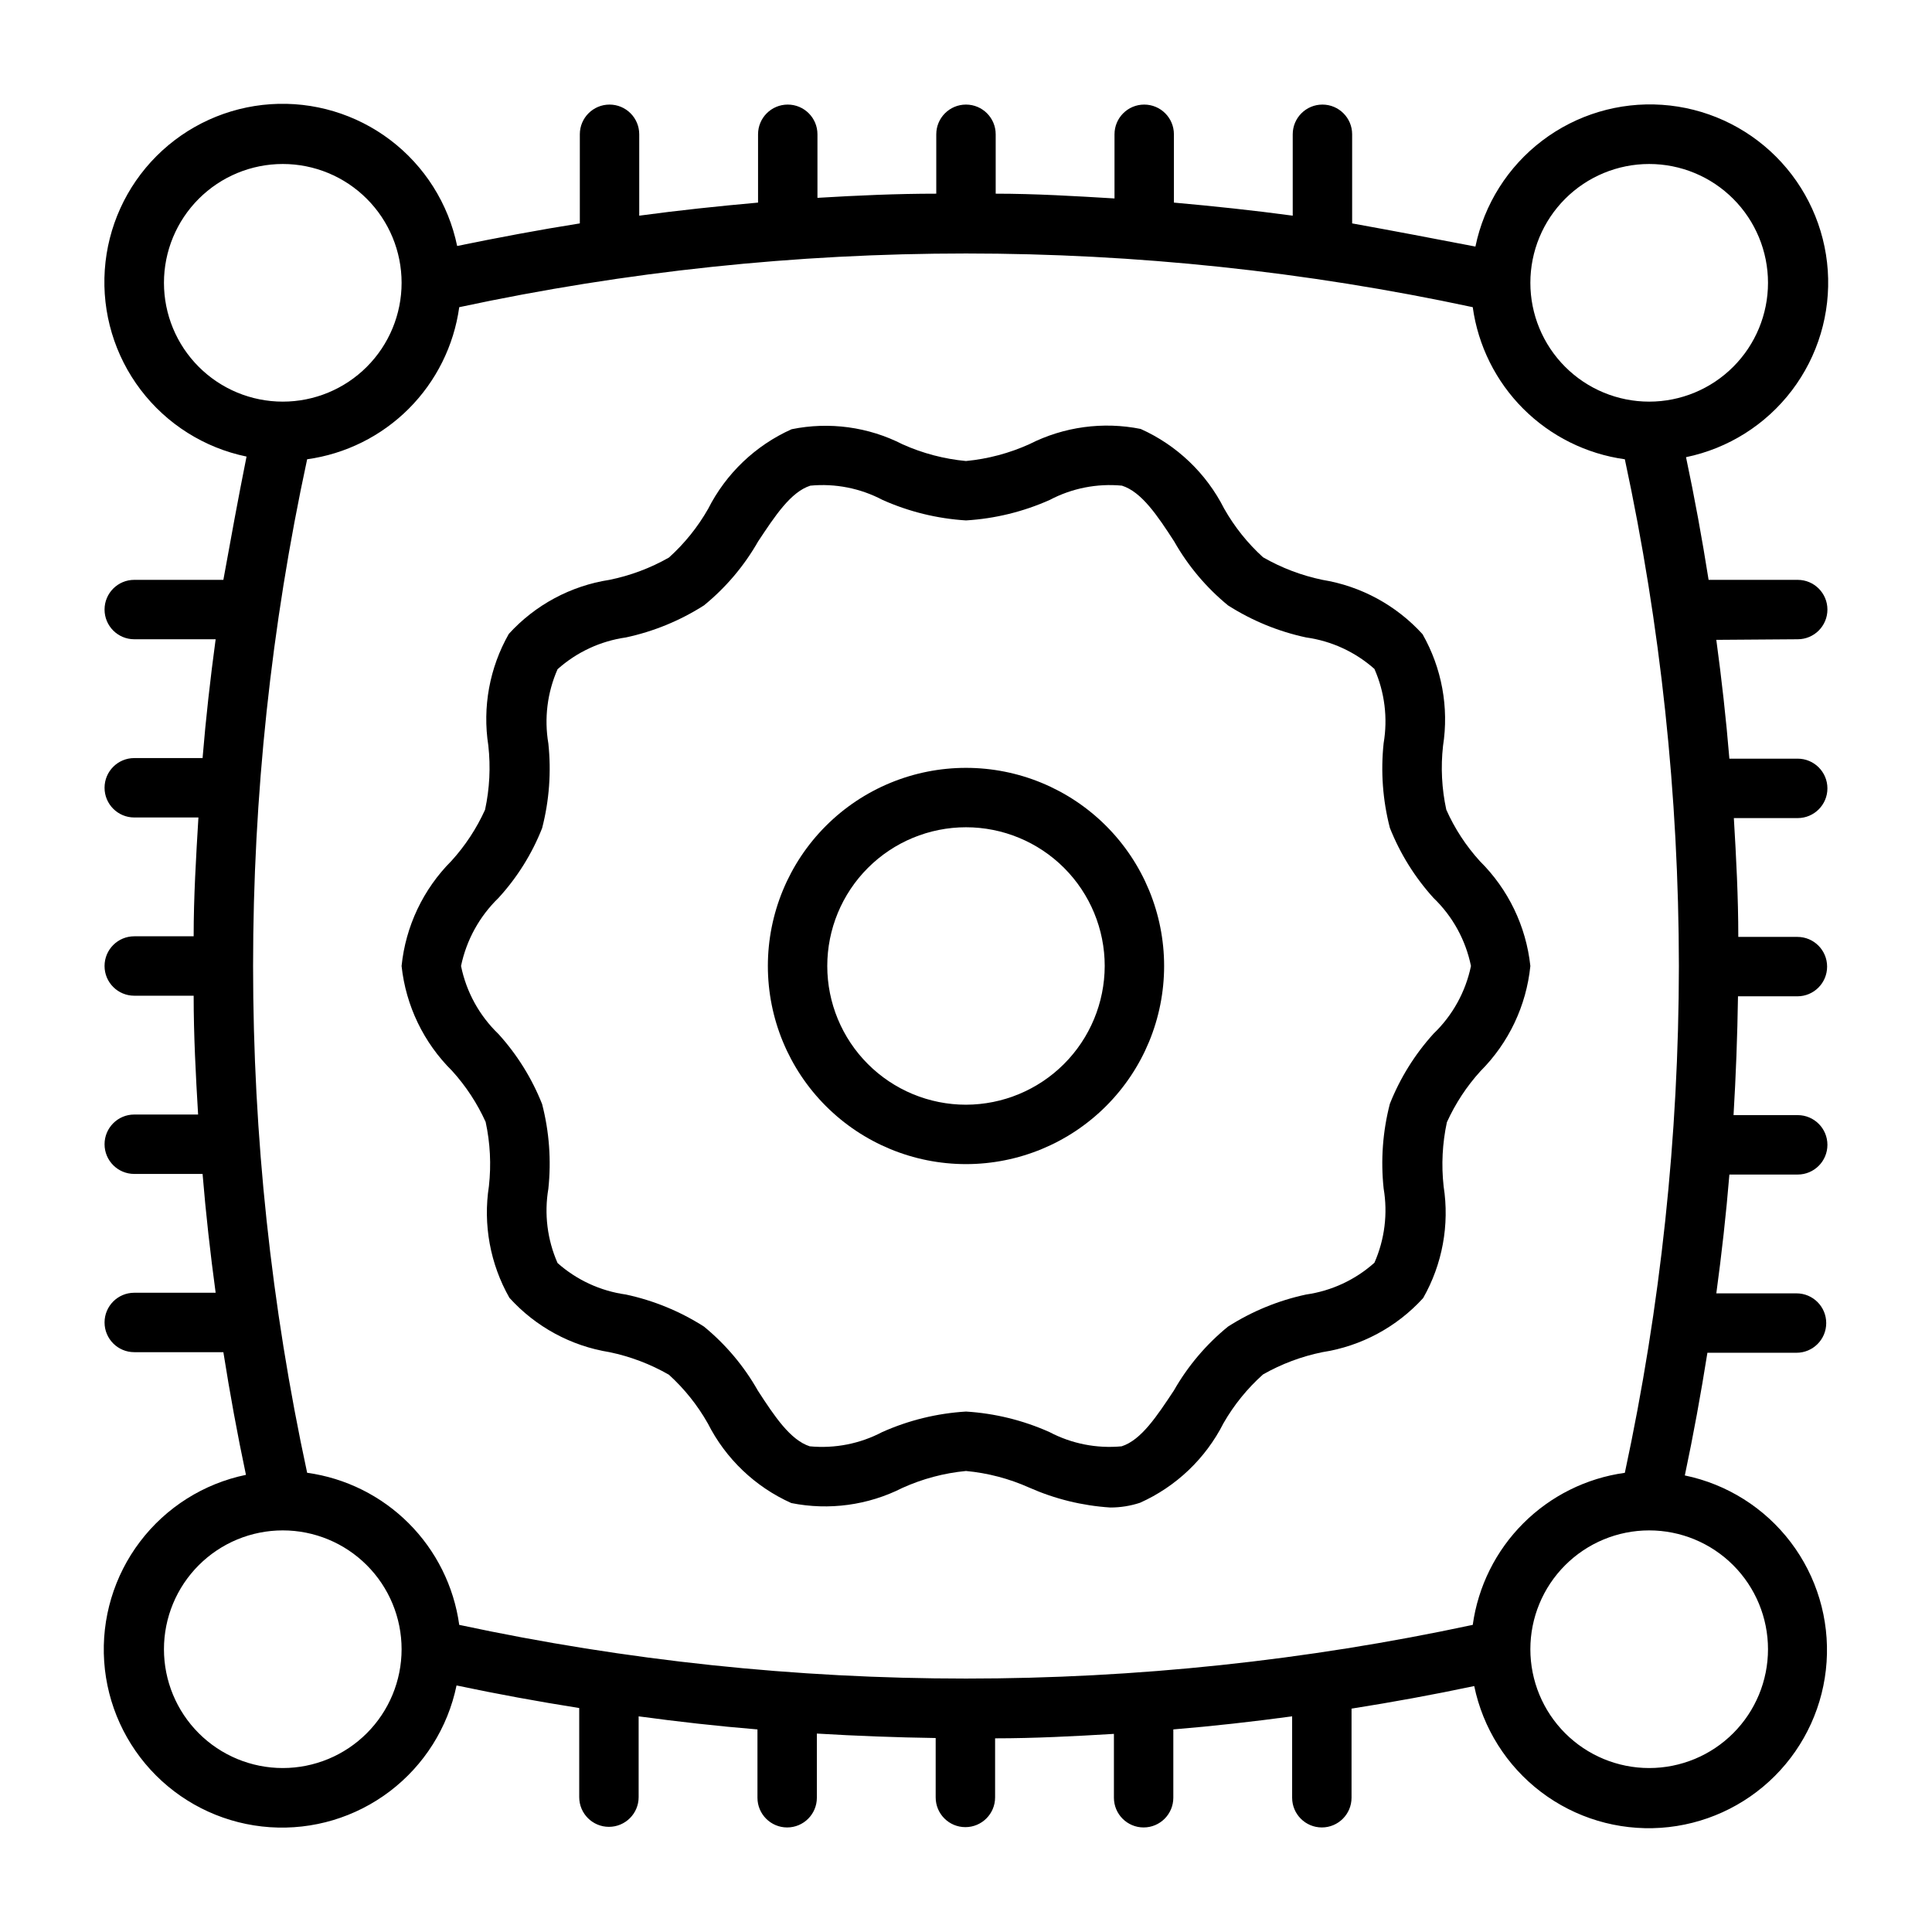 <?xml version="1.0" encoding="UTF-8"?>
<!-- Uploaded to: SVG Repo, www.svgrepo.com, Generator: SVG Repo Mixer Tools -->
<svg fill="#000000" width="800px" height="800px" version="1.1" viewBox="144 144 512 512" xmlns="http://www.w3.org/2000/svg">
 <g>
  <path d="m400 347.49c-13.926 0-27.281 5.531-37.129 15.379s-15.379 23.203-15.379 37.129 5.531 27.277 15.379 37.125 23.203 15.379 37.129 15.379 27.277-5.531 37.125-15.379 15.379-23.199 15.379-37.125-5.531-27.281-15.379-37.129-23.199-15.379-37.125-15.379zm0 89.27c-9.75 0-19.102-3.875-25.996-10.77-6.894-6.894-10.77-16.242-10.77-25.992s3.875-19.102 10.77-25.996c6.894-6.894 16.246-10.77 25.996-10.77s19.098 3.875 25.992 10.77c6.894 6.894 10.77 16.246 10.77 25.996-0.023 9.742-3.902 19.082-10.793 25.969-6.887 6.891-16.227 10.77-25.969 10.793z"/>
  <path d="m536.18 372.21c-3.672-4.035-6.676-8.633-8.895-13.621-1.207-5.555-1.5-11.273-0.867-16.922 1.594-10.199-0.32-20.633-5.43-29.602-6.961-7.66-16.312-12.738-26.531-14.402-5.531-1.148-10.844-3.168-15.742-5.984-4.102-3.727-7.582-8.086-10.312-12.91-4.734-9.363-12.547-16.809-22.121-21.098-9.984-2-20.355-0.586-29.441 4.016-5.328 2.414-11.02 3.93-16.844 4.488-5.793-0.543-11.457-2.031-16.77-4.41-9.074-4.644-19.457-6.059-29.441-4.016-9.574 4.289-17.383 11.738-22.121 21.098-2.75 4.832-6.258 9.188-10.391 12.91-4.902 2.789-10.215 4.781-15.742 5.906-10.273 1.578-19.691 6.637-26.688 14.324-5.109 8.969-7.023 19.402-5.43 29.602 0.633 5.676 0.34 11.418-0.867 17-2.242 4.953-5.242 9.52-8.895 13.543-7.488 7.488-12.16 17.332-13.227 27.867 1.129 10.527 5.856 20.34 13.383 27.785 3.652 4.023 6.652 8.594 8.895 13.543 1.207 5.582 1.5 11.324 0.867 17.004-1.582 10.195 0.332 20.625 5.43 29.598 6.945 7.684 16.305 12.77 26.531 14.406 5.531 1.148 10.844 3.168 15.742 5.981 4.102 3.731 7.586 8.086 10.312 12.91 4.738 9.363 12.547 16.812 22.121 21.098 9.988 2 20.355 0.586 29.441-4.016 5.332-2.41 11.023-3.926 16.848-4.484 5.793 0.539 11.457 2.031 16.766 4.406 6.797 3.012 14.07 4.801 21.492 5.273 2.672 0.004 5.332-0.422 7.871-1.258 9.574-4.289 17.383-11.734 22.121-21.098 2.777-4.836 6.312-9.195 10.469-12.91 4.902-2.785 10.219-4.781 15.742-5.902 10.273-1.582 19.695-6.641 26.688-14.328 5.109-8.969 7.023-19.402 5.434-29.598-0.633-5.68-0.34-11.422 0.863-17.004 2.242-4.949 5.242-9.52 8.898-13.539 7.484-7.492 12.156-17.332 13.223-27.867-1.129-10.527-5.856-20.344-13.383-27.789zm-12.281 45.738v-0.004c-4.941 5.449-8.859 11.742-11.57 18.578-1.895 7.32-2.453 14.918-1.652 22.438 1.129 6.656 0.281 13.5-2.441 19.68-5.07 4.535-11.371 7.465-18.105 8.422-7.352 1.574-14.363 4.453-20.703 8.504-5.777 4.707-10.637 10.445-14.328 16.922-4.488 6.769-8.66 13.145-13.855 14.801-6.606 0.629-13.254-0.684-19.129-3.777-6.988-3.125-14.48-4.965-22.117-5.434-7.668 0.461-15.188 2.301-22.199 5.434-5.898 3.102-12.574 4.414-19.211 3.777-5.117-1.652-9.289-7.871-13.777-14.801h0.004c-3.668-6.469-8.5-12.207-14.25-16.922-6.336-4.051-13.348-6.93-20.703-8.504-6.727-0.934-13.027-3.836-18.105-8.344-2.723-6.18-3.57-13.023-2.441-19.68 0.801-7.516 0.242-15.117-1.652-22.438-2.711-6.836-6.629-13.129-11.57-18.574-5.062-4.863-8.52-11.152-9.918-18.027 1.426-6.867 4.883-13.148 9.918-18.027 4.957-5.406 8.879-11.676 11.57-18.5 1.895-7.32 2.453-14.918 1.652-22.438-1.129-6.656-0.281-13.5 2.441-19.68 5.07-4.535 11.371-7.465 18.105-8.422 7.356-1.574 14.367-4.453 20.703-8.5 5.777-4.711 10.637-10.449 14.328-16.926 4.488-6.769 8.66-13.145 13.855-14.801 6.606-0.629 13.254 0.684 19.129 3.781 6.988 3.121 14.48 4.961 22.121 5.43 7.664-0.461 15.184-2.301 22.199-5.43 5.871-3.098 12.52-4.41 19.129-3.781 5.195 1.652 9.367 7.871 13.855 14.801h-0.004c3.668 6.469 8.5 12.207 14.25 16.926 6.34 4.047 13.352 6.926 20.703 8.5 6.727 0.934 13.027 3.836 18.105 8.344 2.723 6.18 3.57 13.023 2.441 19.68-0.801 7.519-0.242 15.117 1.652 22.438 2.711 6.836 6.629 13.129 11.57 18.578 5.062 4.863 8.52 11.148 9.922 18.027-1.414 6.848-4.875 13.105-9.922 17.945z"/>
  <path d="m620.41 313.41c4.348 0 7.875-3.523 7.875-7.871s-3.527-7.871-7.875-7.871h-23.613c-1.73-10.941-3.699-21.727-5.984-32.512 11.184-2.312 21.148-8.594 28.055-17.688s10.285-20.383 9.512-31.773c-0.777-11.395-5.652-22.121-13.727-30.195-8.074-8.074-18.801-12.949-30.191-13.723-11.395-0.777-22.68 2.602-31.773 9.508s-15.379 16.875-17.688 28.059c-11.02-2.129-21.805-4.176-32.668-6.141v-23.617c0-4.348-3.527-7.871-7.875-7.871-4.348 0-7.871 3.523-7.871 7.871v21.57c-10.469-1.418-20.941-2.519-31.488-3.465v-18.105c0-4.348-3.523-7.871-7.871-7.871-4.348 0-7.871 3.523-7.871 7.871v17.004c-10.469-0.629-21.02-1.262-31.488-1.262v-15.742c0-4.348-3.523-7.871-7.871-7.871s-7.875 3.523-7.875 7.871v15.742c-10.469 0-21.02 0.473-31.488 1.102v-16.844c0-4.348-3.523-7.871-7.871-7.871s-7.871 3.523-7.871 7.871v18.105c-10.547 0.945-21.02 2.047-31.488 3.465v-21.57c0-4.348-3.523-7.871-7.871-7.871s-7.871 3.523-7.871 7.871v23.617c-10.941 1.73-21.727 3.777-32.512 5.984v-0.004c-2.312-11.18-8.594-21.148-17.688-28.055s-20.383-10.285-31.773-9.512c-11.395 0.777-22.121 5.652-30.195 13.727-8.074 8.074-12.949 18.801-13.723 30.191-0.777 11.395 2.602 22.68 9.508 31.773s16.875 15.379 28.059 17.688c-2.207 11.023-4.176 21.805-6.141 32.672h-23.617c-4.348 0-7.871 3.523-7.871 7.871s3.523 7.871 7.871 7.871h21.57c-1.418 10.469-2.598 20.941-3.465 31.488h-18.105c-4.348 0-7.871 3.523-7.871 7.871s3.523 7.871 7.871 7.871h17.004c-0.629 10.473-1.262 21.02-1.262 31.488h-15.742c-4.348 0-7.871 3.527-7.871 7.875s3.523 7.871 7.871 7.871h15.742c0 10.469 0.551 21.02 1.18 31.488h-16.922c-4.348 0-7.871 3.523-7.871 7.871 0 4.348 3.523 7.871 7.871 7.871h18.105c0.867 10.547 2.047 21.02 3.465 31.488h-21.57c-4.348 0-7.871 3.523-7.871 7.871 0 4.348 3.523 7.875 7.871 7.875h23.617c1.73 10.941 3.699 21.727 5.984 32.512h-0.004c-11.18 2.309-21.148 8.594-28.055 17.688s-10.285 20.379-9.512 31.773c0.777 11.391 5.652 22.117 13.727 30.191 8.074 8.074 18.801 12.949 30.191 13.723 11.395 0.777 22.68-2.602 31.773-9.508s15.379-16.875 17.688-28.055c10.785 2.281 21.57 4.25 32.512 5.984v23.617-0.004c0 4.348 3.523 7.871 7.871 7.871s7.875-3.523 7.875-7.871v-21.41c10.469 1.418 20.941 2.598 31.488 3.465v18.102c0 4.348 3.523 7.875 7.871 7.875s7.871-3.527 7.871-7.875v-17.004c10.469 0.629 21.02 1.023 31.488 1.18v15.746c0 4.348 3.523 7.871 7.871 7.871s7.875-3.523 7.875-7.871v-15.664c10.469 0 21.02-0.551 31.488-1.18v16.922c0 4.348 3.523 7.875 7.871 7.875 4.348 0 7.871-3.527 7.871-7.875v-18.105c10.547-0.867 21.02-2.047 31.488-3.465v21.57c0 4.348 3.523 7.875 7.871 7.875 4.348 0 7.871-3.527 7.871-7.875v-23.613c10.941-1.73 21.727-3.699 32.512-5.984 2.312 11.184 8.594 21.148 17.688 28.055s20.383 10.285 31.773 9.512c11.395-0.777 22.121-5.652 30.195-13.727s12.949-18.801 13.723-30.191c0.777-11.395-2.602-22.68-9.508-31.773s-16.875-15.379-28.059-17.688c2.281-10.785 4.25-21.57 5.984-32.512h23.617c4.348 0 7.871-3.523 7.871-7.871s-3.523-7.871-7.871-7.871h-21.254c1.418-10.469 2.598-20.941 3.465-31.488h18.102c4.348 0 7.875-3.527 7.875-7.875 0-4.348-3.527-7.871-7.875-7.871h-17.004c0.629-10.469 1.023-21.02 1.18-31.488h15.746c4.348 0 7.871-3.523 7.871-7.871s-3.523-7.871-7.871-7.871h-15.664c0-10.469-0.551-21.02-1.18-31.488h16.922c4.348 0 7.875-3.527 7.875-7.875 0-4.344-3.527-7.871-7.875-7.871h-18.105c-0.867-10.547-2.047-21.02-3.465-31.488zm-39.359-125.95c8.352 0 16.359 3.316 22.266 9.223s9.223 13.914 9.223 22.266c0 8.352-3.316 16.359-9.223 22.266s-13.914 9.223-22.266 9.223c-8.352 0-16.359-3.316-22.266-9.223s-9.223-13.914-9.223-22.266c0-8.352 3.316-16.359 9.223-22.266s13.914-9.223 22.266-9.223zm-393.6 31.488c0-8.352 3.316-16.359 9.223-22.266s13.914-9.223 22.266-9.223c8.352 0 16.359 3.316 22.266 9.223s9.223 13.914 9.223 22.266c0 8.352-3.316 16.359-9.223 22.266s-13.914 9.223-22.266 9.223c-8.352 0-16.359-3.316-22.266-9.223s-9.223-13.914-9.223-22.266zm31.488 393.6c-8.352 0-16.359-3.316-22.266-9.223s-9.223-13.914-9.223-22.266c0-8.352 3.316-16.359 9.223-22.266s13.914-9.223 22.266-9.223c8.352 0 16.359 3.316 22.266 9.223s9.223 13.914 9.223 22.266c0 8.352-3.316 16.359-9.223 22.266s-13.914 9.223-22.266 9.223zm315.35-37.941h0.004c-88.527 18.973-180.07 18.973-268.59 0-1.414-10.191-6.113-19.645-13.387-26.918-7.277-7.277-16.727-11.977-26.918-13.387-19.102-88.516-19.102-180.08 0-268.59 10.191-1.414 19.641-6.113 26.918-13.387 7.273-7.277 11.973-16.727 13.387-26.918 88.523-18.973 180.07-18.973 268.59 0 1.41 10.191 6.109 19.641 13.387 26.918 7.273 7.273 16.727 11.973 26.918 13.387 9.484 44.137 14.285 89.152 14.324 134.3-0.039 45.145-4.84 90.16-14.324 134.3-10.191 1.41-19.645 6.109-26.918 13.387-7.277 7.273-11.977 16.727-13.387 26.918zm78.25 6.453c0 8.352-3.316 16.359-9.223 22.266s-13.914 9.223-22.266 9.223c-8.352 0-16.359-3.316-22.266-9.223s-9.223-13.914-9.223-22.266c0-8.352 3.316-16.359 9.223-22.266s13.914-9.223 22.266-9.223c8.352 0 16.359 3.316 22.266 9.223s9.223 13.914 9.223 22.266z"/>
 </g>
</svg>